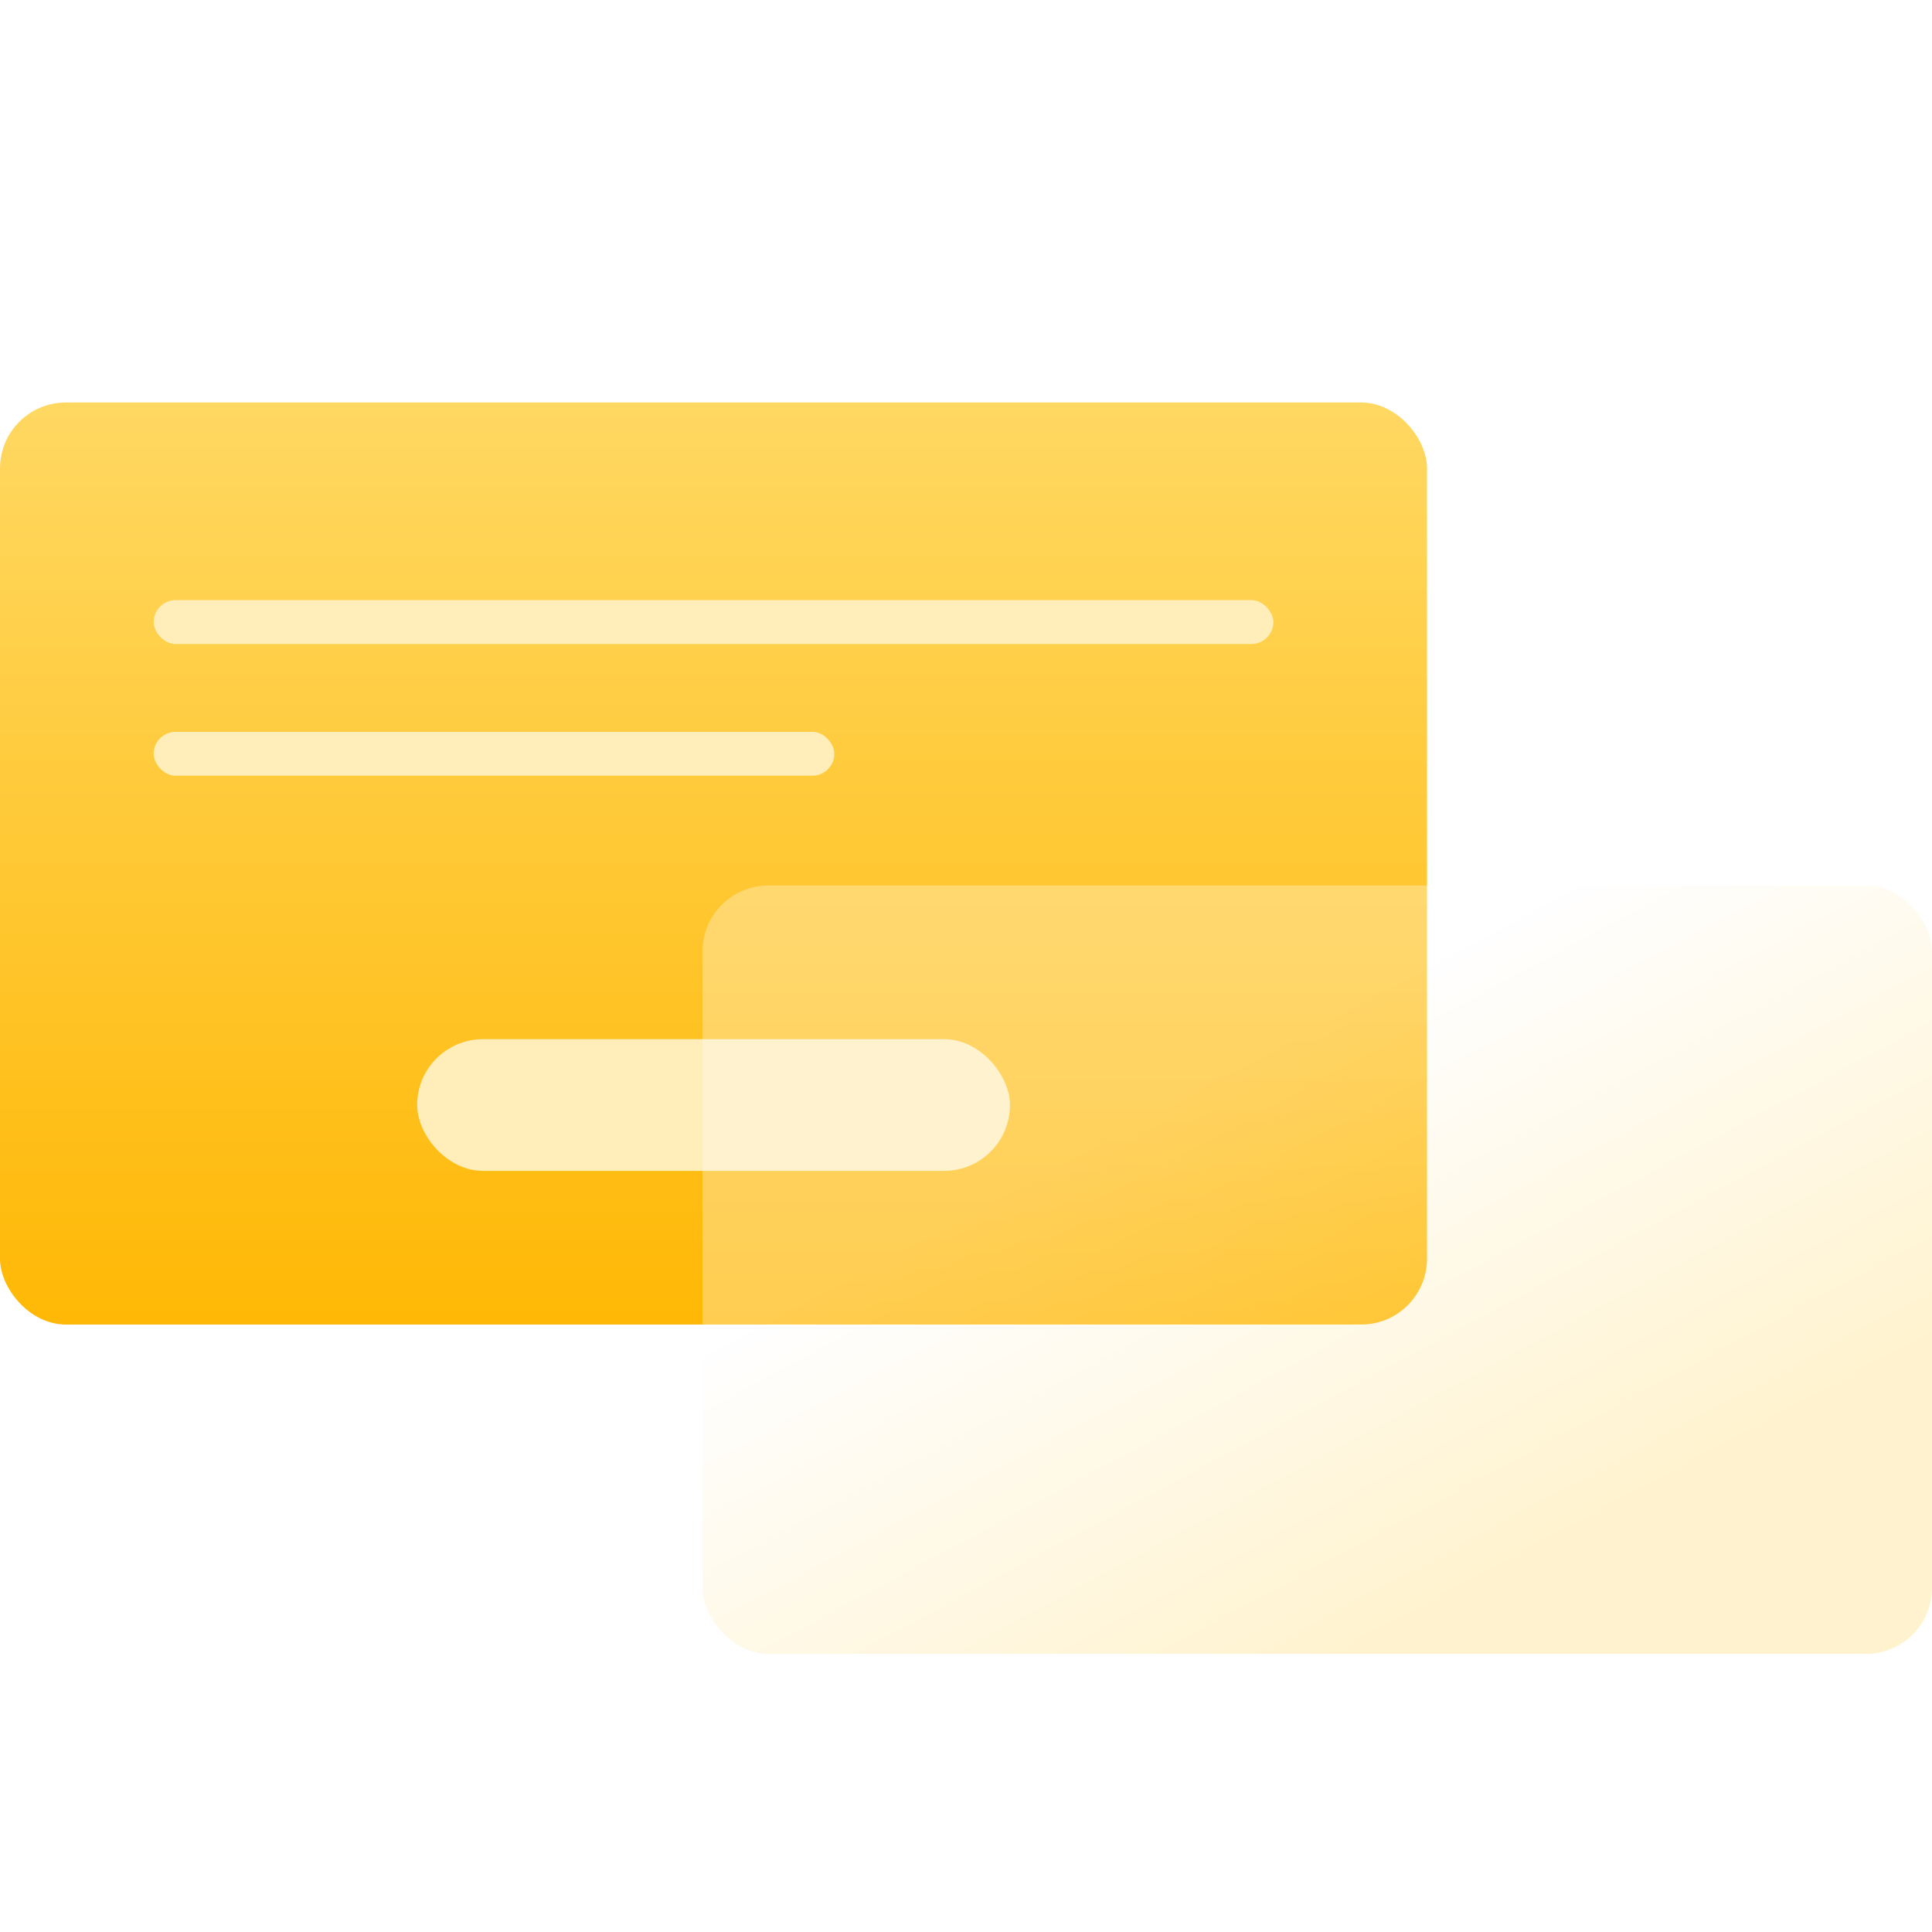 <svg width="24" height="24" viewBox="0 0 24 24" fill="none" xmlns="http://www.w3.org/2000/svg">
<rect y="5" width="17.727" height="11.454" rx="0.818" fill="url(#paint0_linear_362_1423)"/>
<rect x="1.909" y="7.455" width="13.909" height="0.545" rx="0.273" fill="#FFEEBA"/>
<rect x="1.909" y="9.091" width="8.455" height="0.545" rx="0.273" fill="#FFEEBA"/>
<rect x="5.182" y="12.909" width="7.364" height="1.636" rx="0.818" fill="#FFEEBA"/>
<g filter="url(#filter0_bi_362_1423)">
<rect x="8.727" y="11" width="15.273" height="9.545" rx="0.818" fill="url(#paint1_linear_362_1423)" fill-opacity="0.3"/>
</g>
<defs>
<filter id="filter0_bi_362_1423" x="6.545" y="8.818" width="19.636" height="13.909" filterUnits="userSpaceOnUse" color-interpolation-filters="sRGB">
<feFlood flood-opacity="0" result="BackgroundImageFix"/>
<feGaussianBlur in="BackgroundImageFix" stdDeviation="1.091"/>
<feComposite in2="SourceAlpha" operator="in" result="effect1_backgroundBlur_362_1423"/>
<feBlend mode="normal" in="SourceGraphic" in2="effect1_backgroundBlur_362_1423" result="shape"/>
<feColorMatrix in="SourceAlpha" type="matrix" values="0 0 0 0 0 0 0 0 0 0 0 0 0 0 0 0 0 0 127 0" result="hardAlpha"/>
<feOffset/>
<feGaussianBlur stdDeviation="0.818"/>
<feComposite in2="hardAlpha" operator="arithmetic" k2="-1" k3="1"/>
<feColorMatrix type="matrix" values="0 0 0 0 1 0 0 0 0 0.883 0 0 0 0 0.539 0 0 0 1 0"/>
<feBlend mode="normal" in2="shape" result="effect2_innerShadow_362_1423"/>
</filter>
<linearGradient id="paint0_linear_362_1423" x1="8.864" y1="5" x2="8.864" y2="16.454" gradientUnits="userSpaceOnUse">
<stop stop-color="#FFD862"/>
<stop offset="1" stop-color="#FFB805"/>
</linearGradient>
<linearGradient id="paint1_linear_362_1423" x1="16.481" y1="12.704" x2="19.829" y2="18.936" gradientUnits="userSpaceOnUse">
<stop stop-color="white"/>
<stop offset="1" stop-color="#FFD75F"/>
</linearGradient>
</defs>
</svg>
